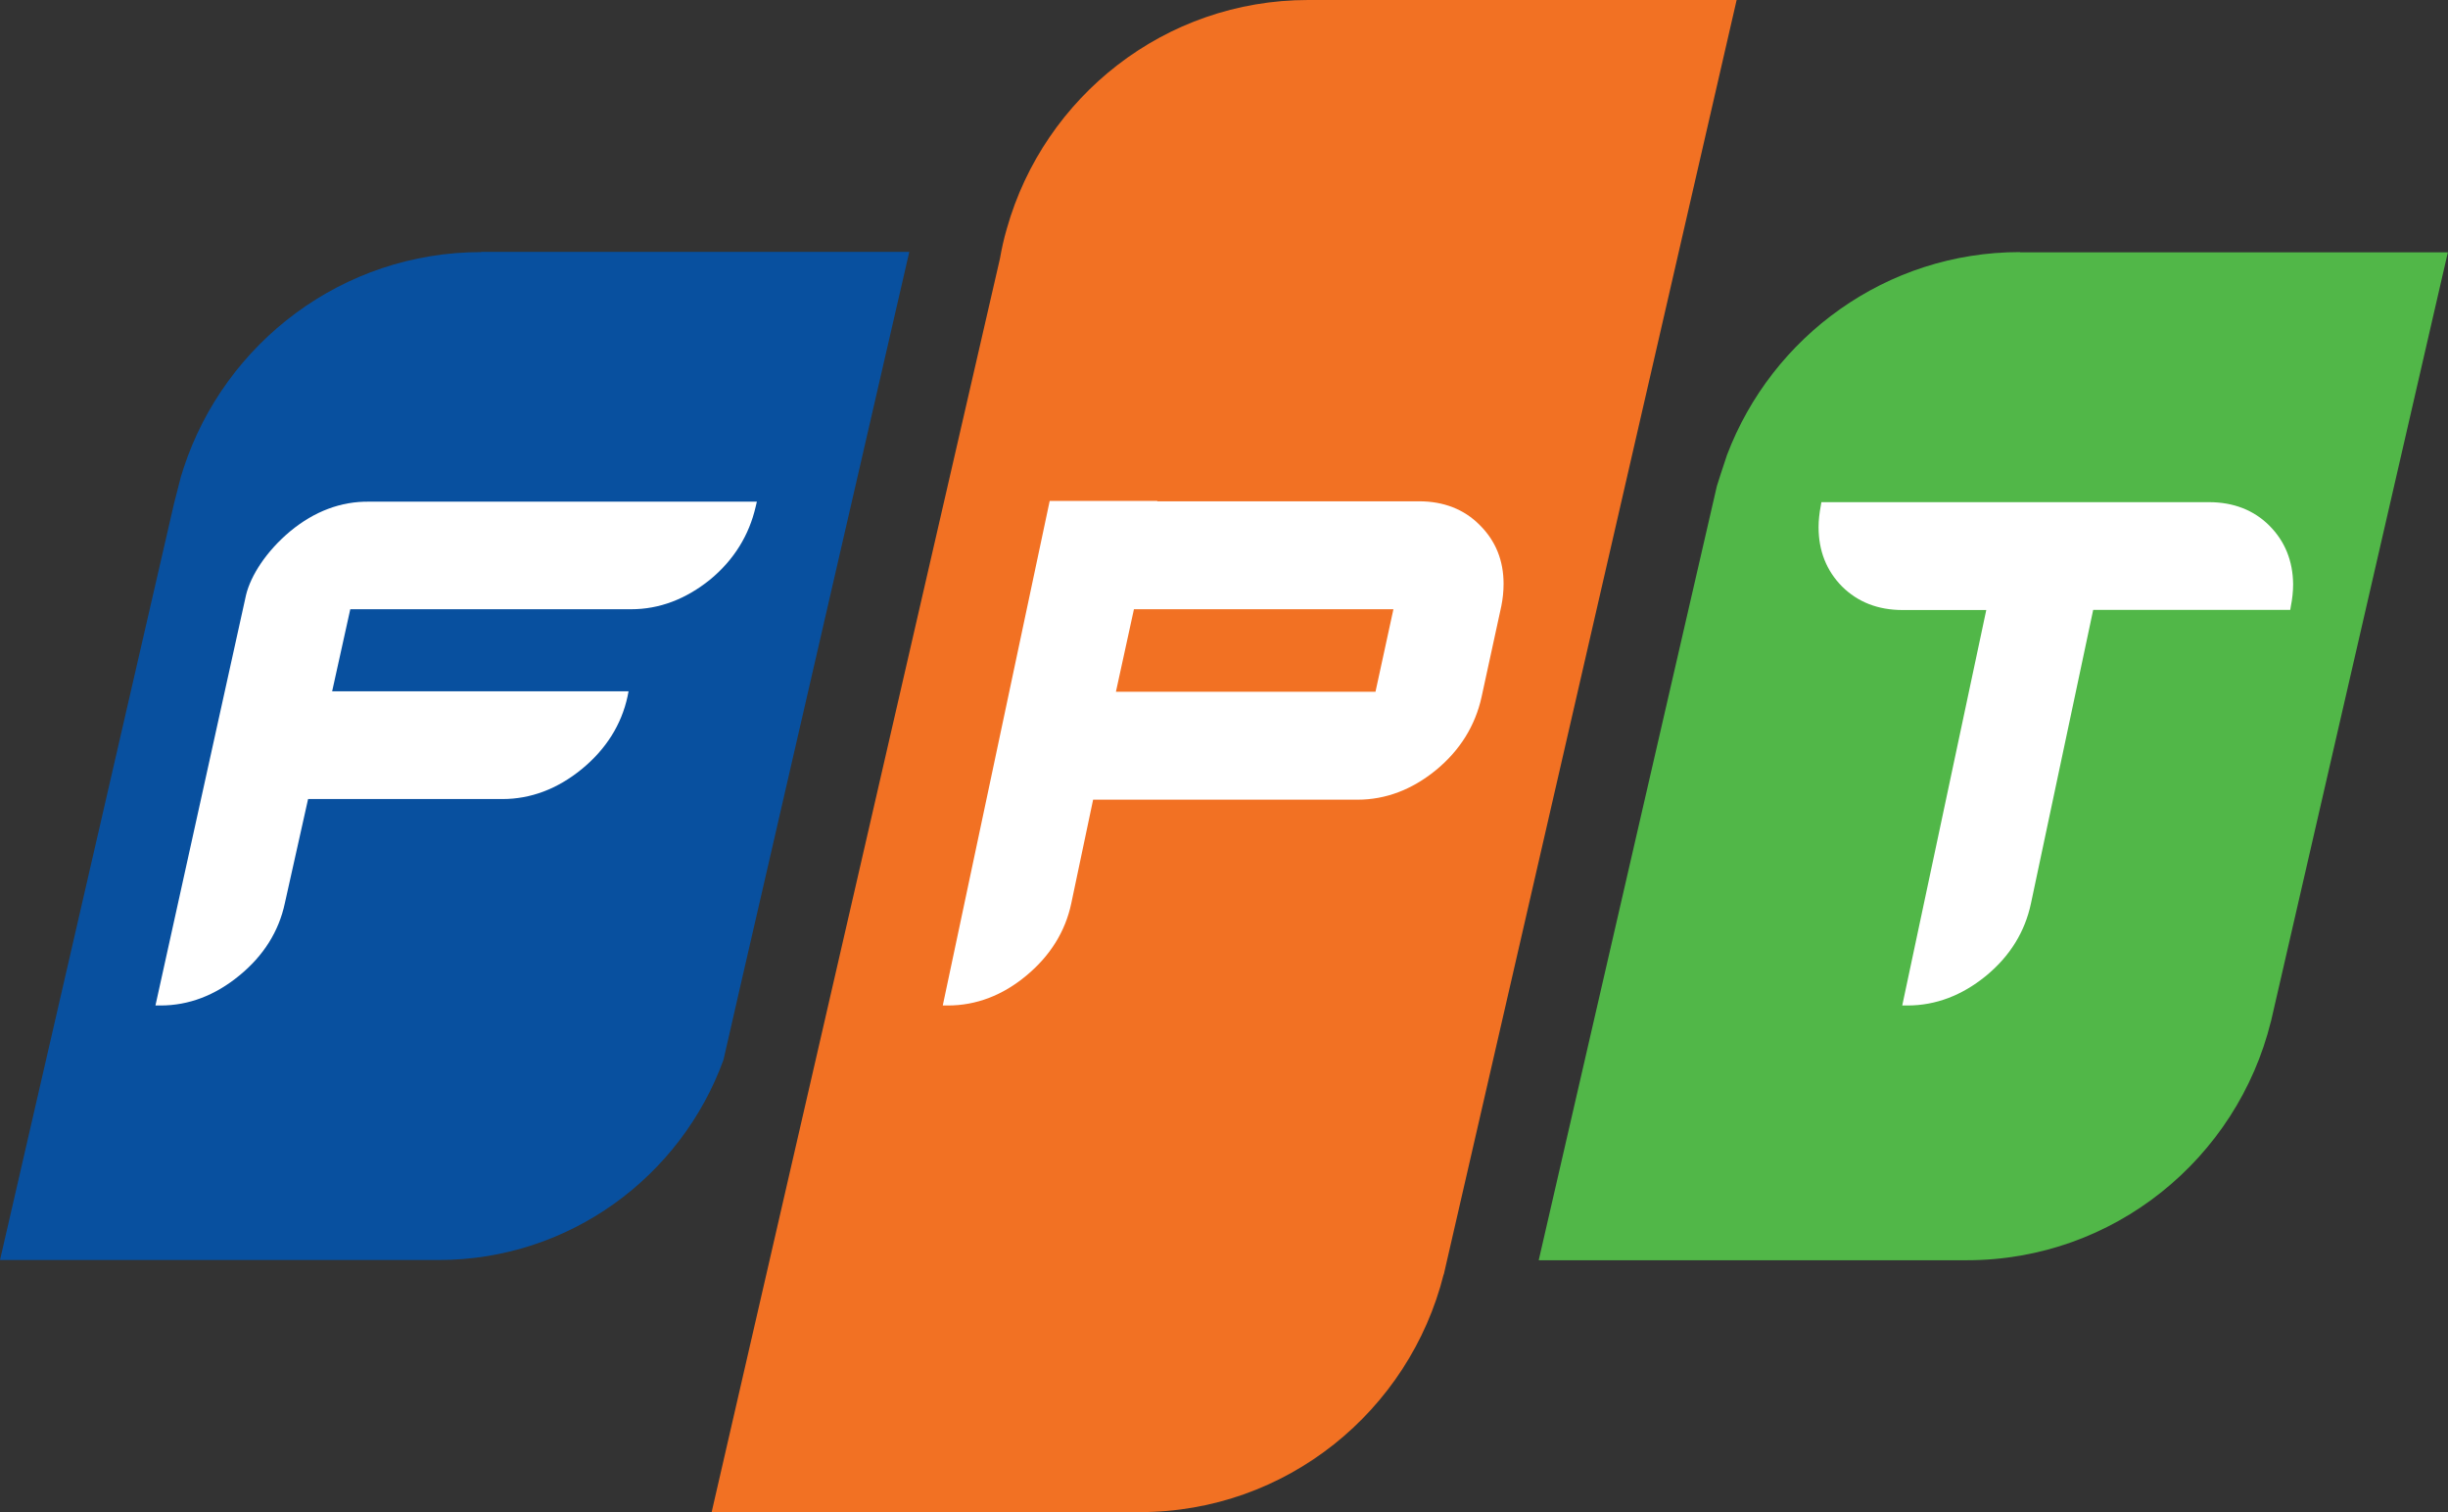 <?xml version="1.0" encoding="UTF-8"?>
<svg xmlns="http://www.w3.org/2000/svg" width="34" height="21" viewBox="0 0 34 21" fill="none">
  <rect x="0" y="0" width="34" height="21" fill="#333333" stroke="none"/>
  <path d="M6.684 3.501C4.758 3.501 3.123 4.758 2.55 6.501C2.539 6.541 2.525 6.581 2.513 6.618L2.417 6.993L0 17.499H6.089C7.908 17.499 9.458 16.341 10.048 14.72L10.277 13.719L12.629 3.498H6.684V3.501Z" fill="#08509F"></path>
  <path d="M18.169 0C16.18 0 14.502 1.342 13.984 3.174C13.944 3.31 13.913 3.45 13.888 3.592L9.884 21H15.829C17.866 21 19.575 19.595 20.051 17.698H20.053L24.12 0H18.169Z" fill="#F27123"></path>
  <path d="M28.055 3.501C26.197 3.501 24.61 4.673 23.986 6.319C23.955 6.405 23.845 6.752 23.845 6.752L21.371 17.502H27.316C29.359 17.502 31.073 16.088 31.541 14.183C31.541 14.183 31.541 14.183 31.541 14.186L33.998 3.504H28.055V3.501Z" fill="#51B748"></path>
  <path d="M4.032 7.377C3.698 7.656 3.482 7.994 3.417 8.264L2.159 13.964H2.23C2.621 13.964 2.989 13.824 3.324 13.548C3.661 13.273 3.873 12.934 3.956 12.544L4.279 11.097H6.979C7.37 11.097 7.741 10.958 8.079 10.682C8.416 10.406 8.631 10.065 8.716 9.672L8.73 9.601H4.613L4.865 8.461H8.767C9.158 8.461 9.526 8.321 9.864 8.048C10.198 7.772 10.405 7.428 10.495 7.039L10.512 6.967H5.126C4.735 6.962 4.367 7.101 4.032 7.377Z" fill="white"></path>
  <path d="M31.52 7.301C31.305 7.085 31.021 6.974 30.681 6.974H25.297L25.289 7.022C25.269 7.127 25.258 7.227 25.258 7.321C25.258 7.651 25.368 7.926 25.584 8.145C25.802 8.361 26.082 8.472 26.425 8.472H27.587L26.42 13.964H26.493C26.884 13.964 27.25 13.825 27.584 13.552C27.919 13.276 28.125 12.938 28.208 12.545L29.072 8.47H31.809L31.817 8.421C31.837 8.322 31.849 8.216 31.849 8.114C31.846 7.79 31.735 7.517 31.52 7.301Z" fill="white"></path>
  <path d="M19.71 6.962H16.072L16.075 6.957H14.579L13.094 13.964H13.165C13.556 13.964 13.924 13.825 14.255 13.549C14.587 13.273 14.797 12.935 14.879 12.545L15.182 11.106H18.854C19.245 11.106 19.611 10.967 19.945 10.694C20.277 10.421 20.489 10.079 20.577 9.681L20.852 8.416C20.872 8.316 20.883 8.214 20.883 8.108C20.883 7.784 20.773 7.511 20.552 7.292C20.336 7.073 20.05 6.962 19.71 6.962ZM15.749 8.461H19.353L19.104 9.607H15.499L15.749 8.461Z" fill="white"></path>
</svg>

